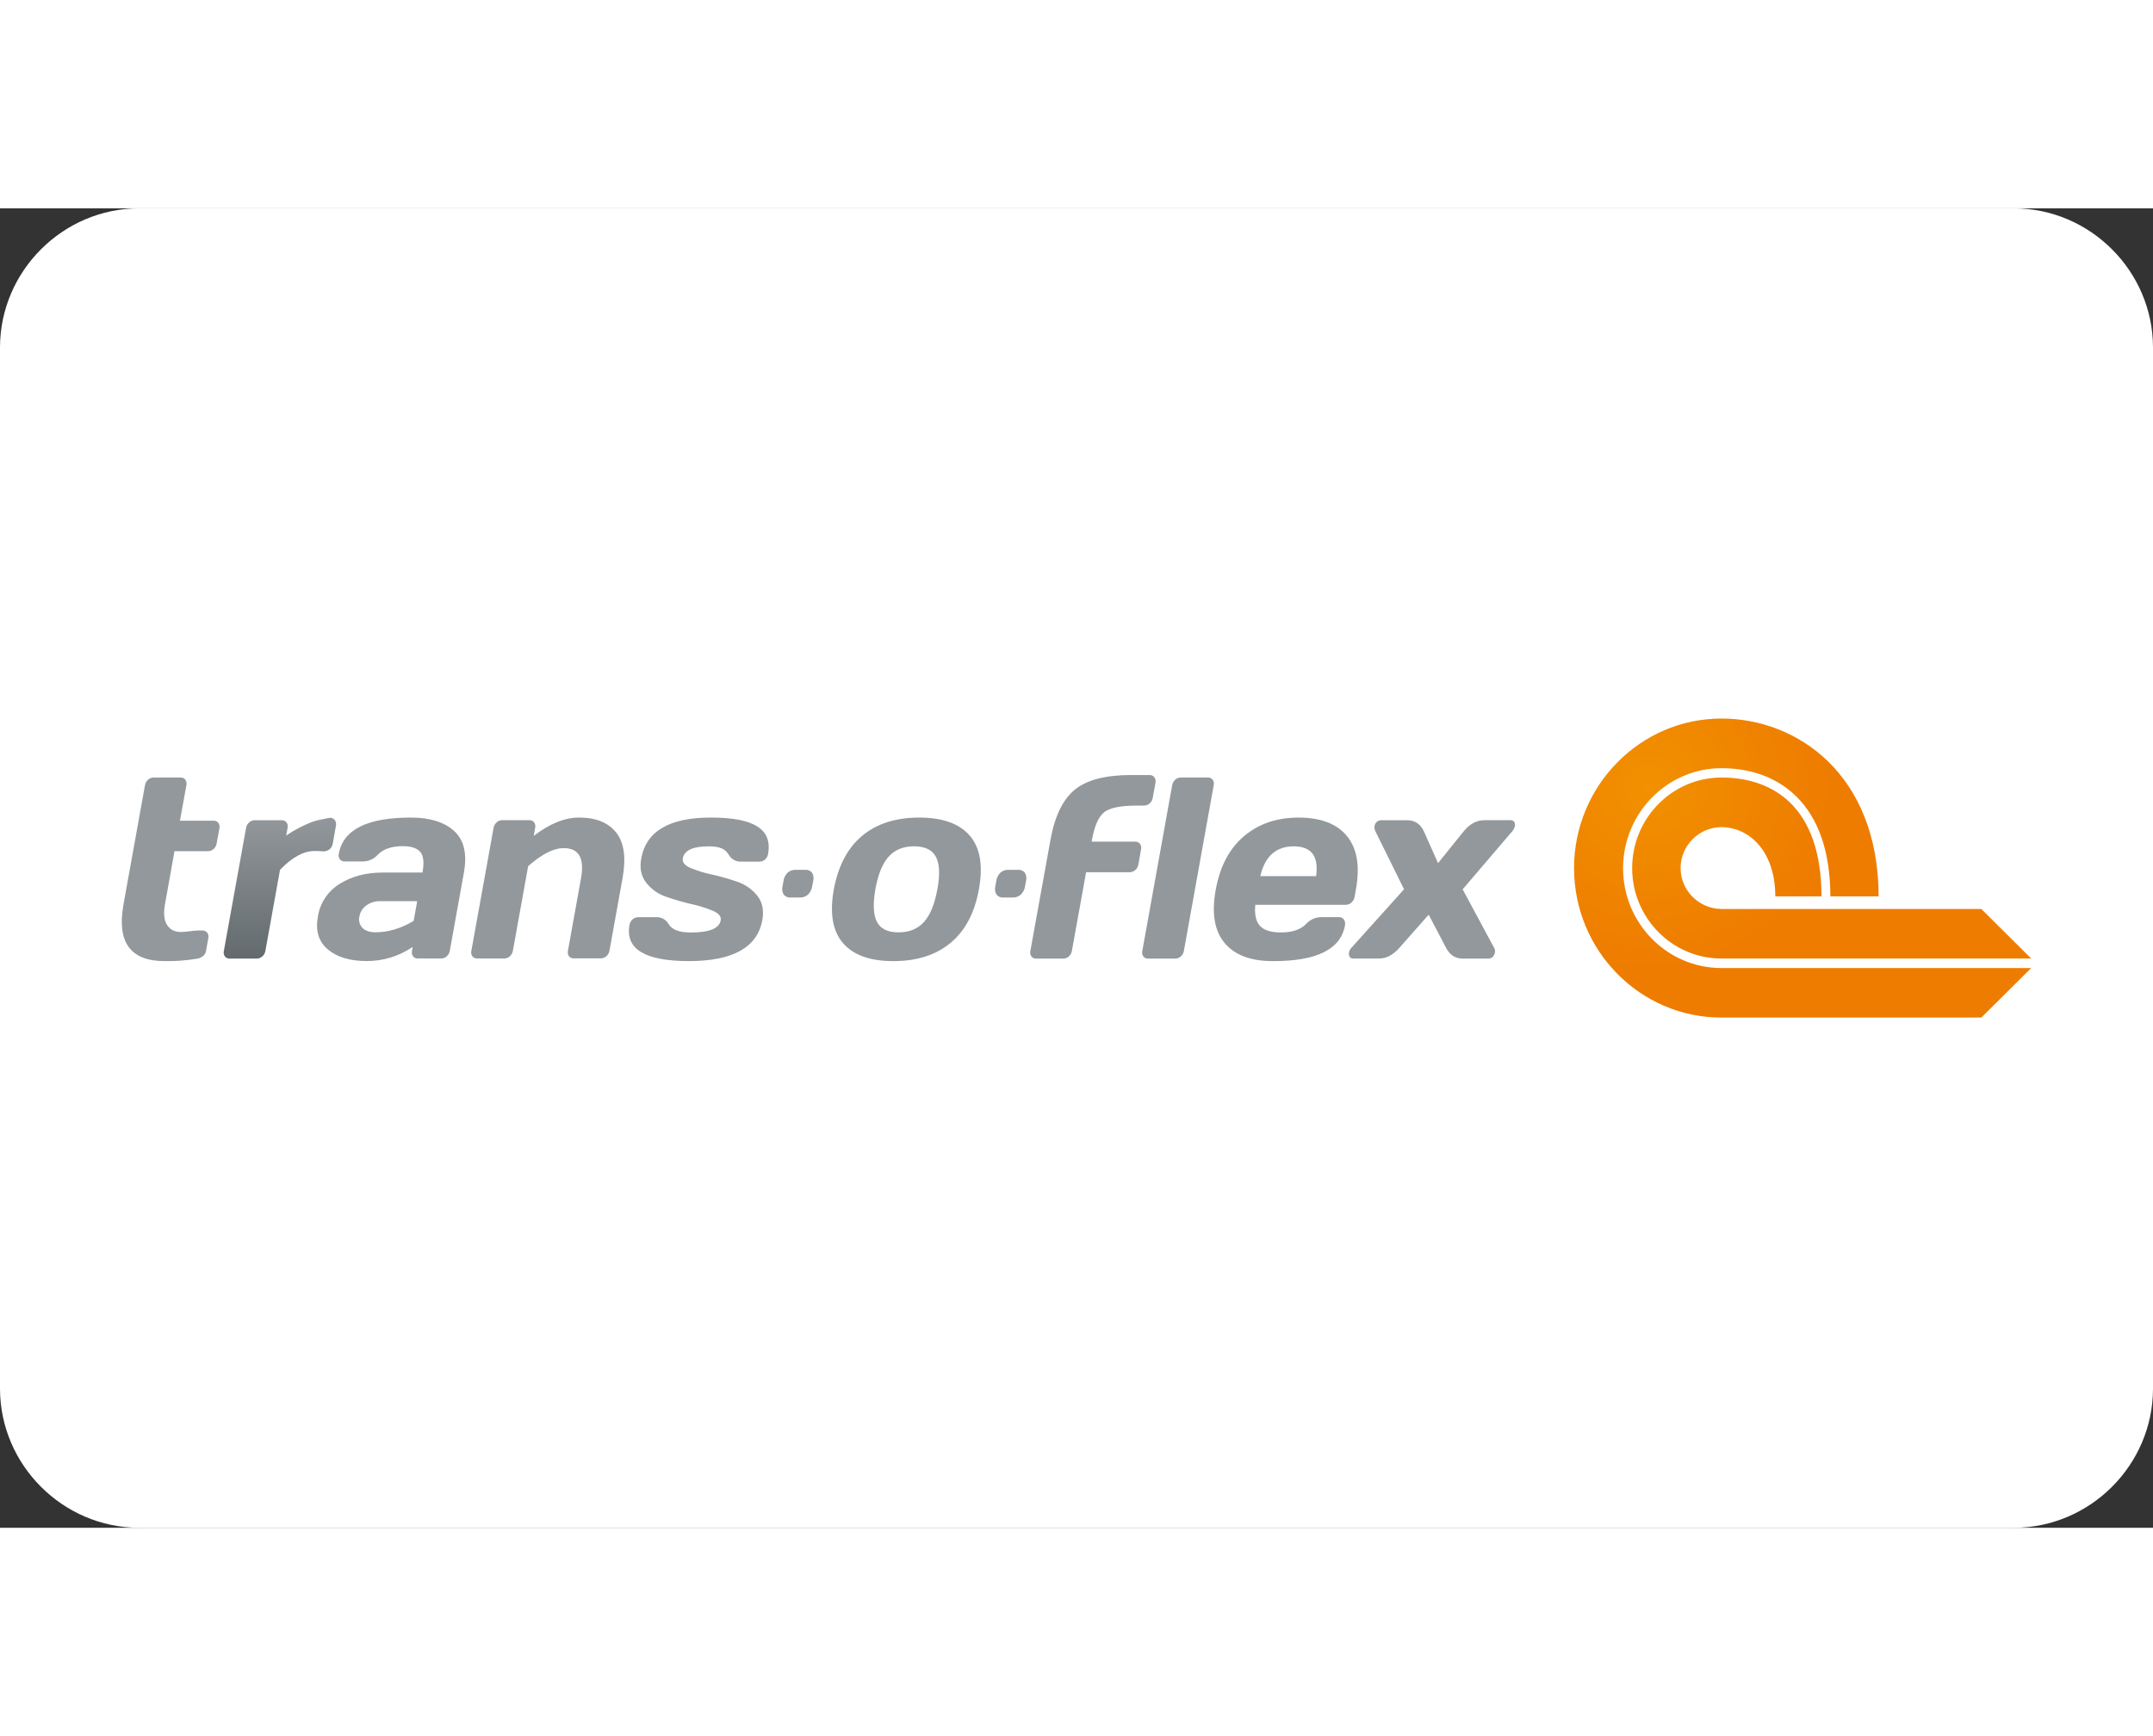 <?xml version="1.0" encoding="UTF-8" standalone="no"?>
<!DOCTYPE svg PUBLIC "-//W3C//DTD SVG 1.1//EN" "http://www.w3.org/Graphics/SVG/1.1/DTD/svg11.dtd">
<svg width="100%" height="50px" viewBox="0 0 62 38" version="1.1" xmlns="http://www.w3.org/2000/svg" xmlns:xlink="http://www.w3.org/1999/xlink" xml:space="preserve" xmlns:serif="http://www.serif.com/" style="fill-rule:evenodd;clip-rule:evenodd;stroke-linejoin:round;stroke-miterlimit:2;">
    <rect x="0" y="0" width="62" height="38" fill="#333333" stroke="none"/>
    <path d="M4,0L58,0C60.192,0.006 61.994,1.808 62,4L62,34C61.994,36.192 60.192,37.994 58,38L4,38C1.808,37.994 0.006,36.192 0,34L0,4C0.006,1.808 1.808,0.006 4,0Z" style="fill:white;fill-rule:nonzero;"/>
    <g id="Trans-o-flex_logo.svg" transform="matrix(0.062,0,0,0.062,31,19)">
        <g transform="matrix(1,0,0,1,-443.425,-69.45)">
            <clipPath id="_clip1">
                <rect x="0" y="0" width="886.85" height="138.9"/>
            </clipPath>
            <g clip-path="url(#_clip1)">
                <g>
                    <path d="M743,88.44C732.577,88.44 724,79.863 724,69.44C724,59.017 732.577,50.44 743,50.44C754.9,50.44 767.8,60.44 768,82.32L768,82.6L789.46,82.6L789.46,82.3C789.36,62.84 784.39,48.24 774.69,38.9C766.86,31.36 755.89,27.38 742.97,27.4C720.11,27.4 701.51,46.3 701.51,69.47C701.51,92.64 720.11,111.47 742.97,111.47L886.85,111.47L863.69,88.47L743,88.47M674.53,69.51C674.53,107.8 705.25,138.93 743.01,138.9L863.69,138.9L886.85,115.9L743,115.9C717.79,115.9 697.29,95.12 697.29,69.54C697.29,43.96 717.79,23.08 743,23.06C752.73,23.06 766.64,25.3 777.63,36.06C788.1,46.32 793.47,61.88 793.57,82.31L793.57,82.61L816,82.61L816,82.29C815.7,25.7 778,0 743,0C705.24,0 674.52,31.21 674.52,69.51" style="fill:url(#_Radial2);fill-rule:nonzero;"/>
                    <path d="M93.56,61.7L93.77,61.7C94.768,61.677 95.732,61.326 96.51,60.7C97.316,60.009 97.845,59.05 98,58L99.45,49.85C99.68,48.921 99.49,47.936 98.93,47.16C98.365,46.442 97.482,46.045 96.57,46.1L92.11,47C90.865,47.249 89.639,47.583 88.44,48C84.178,49.633 80.12,51.757 76.35,54.33L77,50.8C77.221,49.913 77.042,48.973 76.51,48.23C75.966,47.548 75.121,47.174 74.25,47.23L61.76,47.23C60.795,47.223 59.863,47.58 59.15,48.23C58.38,48.905 57.871,49.829 57.71,50.84L47.4,107.93C47.176,108.818 47.351,109.762 47.88,110.51C48.429,111.191 49.277,111.564 50.15,111.51L62.64,111.51C63.604,111.512 64.535,111.156 65.25,110.51C66.023,109.842 66.533,108.92 66.69,107.91L73.49,70.25C79.11,64.437 84.427,61.53 89.44,61.53C90.44,61.53 91.78,61.53 93.56,61.69L93.56,61.7Z" style="fill:url(#_Linear3);fill-rule:nonzero;"/>
                    <path d="M470.63,57.19L450.47,57.19L450.63,56.28C451.797,49.813 453.683,45.557 456.29,43.51C458.81,41.51 463.64,40.51 470.74,40.43L474.74,40.43C475.719,40.433 476.666,40.077 477.4,39.43C478.167,38.765 478.677,37.852 478.84,36.85L480.1,29.85C480.314,28.948 480.128,27.995 479.59,27.24C479.031,26.56 478.179,26.187 477.3,26.24L468.7,26.24C456.847,26.24 448.15,28.517 442.61,33.07C437.07,37.623 433.317,45.357 431.35,56.27L422,107.93C421.776,108.818 421.951,109.762 422.48,110.51C423.031,111.194 423.883,111.568 424.76,111.51L437.24,111.51C438.201,111.512 439.128,111.155 439.84,110.51C440.612,109.849 441.123,108.934 441.28,107.93L447.88,71.39L468.05,71.39C469.029,71.393 469.976,71.037 470.71,70.39C471.476,69.725 471.986,68.811 472.15,67.81L473.41,60.81C473.636,59.908 473.449,58.95 472.9,58.2C472.353,57.515 471.505,57.138 470.63,57.19Z" style="fill:url(#_Linear4);fill-rule:nonzero;"/>
                    <path d="M646.79,48.06C646.382,47.481 645.696,47.161 644.99,47.22L632.89,47.22C629.283,47.22 626.077,48.937 623.27,52.37L611.35,67.17L604.77,52.38C603.157,48.947 600.57,47.23 597.01,47.23L584.91,47.23C584.132,47.217 583.381,47.521 582.83,48.07C582.271,48.597 581.916,49.306 581.83,50.07C581.751,50.865 581.9,51.666 582.26,52.38L595.56,79.3L571.29,106.3C570.625,106.932 570.167,107.752 569.98,108.65C569.93,108.981 569.93,109.319 569.98,109.65C569.992,110.662 570.828,111.488 571.84,111.488C571.927,111.488 572.014,111.482 572.1,111.47L584,111.47C587.43,111.47 590.6,109.75 593.57,106.31L607,91.1L615,106.35C616.76,109.79 619.35,111.51 622.77,111.51L634.64,111.51C635.858,111.562 636.981,110.827 637.42,109.69C637.585,109.375 637.706,109.038 637.78,108.69C637.919,107.874 637.748,107.036 637.3,106.34L622.78,79.34L645.78,52.41C646.376,51.744 646.795,50.94 647,50.07C647.196,49.399 647.121,48.676 646.79,48.06Z" style="fill:url(#_Linear5);fill-rule:nonzero;"/>
                    <path d="M568.47,86.52C569.461,86.525 570.418,86.149 571.14,85.47C571.913,84.771 572.425,83.829 572.59,82.8L573.21,79.37C575.143,68.643 573.77,60.407 569.09,54.66C564.41,48.913 556.94,46.027 546.68,46C536.5,46 528.01,48.883 521.21,54.65C514.41,60.417 510.033,68.727 508.08,79.58C506.12,90.4 507.497,98.623 512.21,104.25C516.923,109.877 524.403,112.687 534.65,112.68C554.963,112.727 566.117,107.21 568.11,96.13C568.343,95.181 568.169,94.176 567.63,93.36C567.111,92.625 566.248,92.209 565.35,92.26L557.05,92.26C554.376,92.286 551.833,93.438 550.05,95.43C547.53,98.043 543.653,99.353 538.42,99.36C533.753,99.36 530.49,98.34 528.63,96.3C526.77,94.26 526.05,90.997 526.47,86.51L568.47,86.52ZM544.31,59.36C552.543,59.36 556.01,63.973 554.71,73.2L528.79,73.2C530.93,63.973 536.103,59.36 544.31,59.36Z" style="fill:url(#_Linear6);fill-rule:nonzero;"/>
                    <path d="M504.4,27.39L491.91,27.39C490.949,27.386 490.021,27.743 489.31,28.39C488.537,29.064 488.024,29.988 487.86,31L474,107.93C473.784,108.819 473.959,109.759 474.48,110.51C475.032,111.193 475.884,111.566 476.76,111.51L489.24,111.51C490.204,111.513 491.135,111.157 491.85,110.51C492.619,109.846 493.132,108.933 493.3,107.93L507.15,31C507.363,30.102 507.189,29.154 506.67,28.39C506.124,27.705 505.274,27.33 504.4,27.39Z" style="fill:url(#_Linear7);fill-rule:nonzero;"/>
                    <path d="M370.39,46C359.463,46 350.627,48.82 343.88,54.46C337.133,60.1 332.747,68.39 330.72,79.33C328.72,90.297 330.113,98.597 334.9,104.23C339.687,109.863 347.507,112.68 358.36,112.68C369.24,112.68 378.087,109.863 384.9,104.23C391.713,98.597 396.11,90.297 398.09,79.33C400.09,68.363 398.69,60.07 393.89,54.45C389.09,48.83 381.257,46.013 370.39,46ZM378.81,79.26C377.557,86.22 375.477,91.303 372.57,94.51C369.663,97.717 365.727,99.32 360.76,99.32C355.787,99.32 352.453,97.717 350.76,94.51C349.067,91.303 348.813,86.233 350,79.3C351.253,72.34 353.323,67.277 356.21,64.11C359.08,60.94 363.02,59.35 367.98,59.35C372.94,59.35 376.3,60.93 378.06,64.11C379.82,67.29 380.08,72.35 378.82,79.3L378.81,79.26Z" style="fill:url(#_Linear8);fill-rule:nonzero;"/>
                    <path d="M416.15,70.27L411.83,70.27C410.445,70.212 409.089,70.692 408.05,71.61C407.014,72.667 406.347,74.032 406.15,75.5L405.72,77.93C405.372,79.219 405.564,80.595 406.25,81.74C407.025,82.731 408.258,83.257 409.51,83.13L413.84,83.13C415.227,83.181 416.58,82.681 417.6,81.74C418.638,80.714 419.313,79.375 419.52,77.93L419.97,75.5C420.321,74.186 420.134,72.785 419.45,71.61C418.641,70.644 417.403,70.142 416.15,70.27Z" style="fill:url(#_Linear9);fill-rule:nonzero;"/>
                    <path d="M317.27,70.27L313,70.27C311.615,70.213 310.26,70.693 309.22,71.61C308.179,72.664 307.511,74.031 307.32,75.5L306.89,77.93C306.549,79.218 306.736,80.591 307.41,81.74C308.194,82.731 309.432,83.256 310.69,83.13L315,83.13C316.387,83.178 317.738,82.678 318.76,81.74C319.791,80.71 320.462,79.373 320.67,77.93L321.11,75.5C321.477,74.189 321.293,72.783 320.6,71.61C319.787,70.632 318.534,70.128 317.27,70.27Z" style="fill:url(#_Linear10);fill-rule:nonzero;"/>
                    <path d="M273.71,46C254.377,45.967 243.56,52.3 241.26,65C240.447,69.493 241.213,73.247 243.56,76.26C245.956,79.3 249.189,81.574 252.86,82.8C256.719,84.148 260.648,85.287 264.63,86.21C268.052,86.946 271.399,87.994 274.63,89.34C277.31,90.52 278.49,91.98 278.16,93.75C277.493,97.497 272.893,99.373 264.36,99.38C258.993,99.413 255.527,98.103 253.96,95.45C252.795,93.363 250.525,92.127 248.14,92.28L239.9,92.28C238.919,92.266 237.969,92.623 237.24,93.28C236.47,93.955 235.961,94.879 235.8,95.89C233.8,107.077 242.99,112.67 263.37,112.67C283.75,112.67 295.12,106.357 297.48,93.73C298.313,89.15 297.563,85.363 295.23,82.37C292.817,79.335 289.576,77.063 285.9,75.83C282.034,74.473 278.09,73.347 274.09,72.46C270.665,71.759 267.316,70.728 264.09,69.38C261.42,68.21 260.25,66.74 260.56,64.99C261.21,61.23 265.22,59.36 272.63,59.36C277.99,59.36 280.4,60.69 281.96,63.36C283.162,65.418 285.432,66.625 287.81,66.47L296.12,66.47C297.095,66.484 298.039,66.126 298.76,65.47C299.517,64.8 300.019,63.888 300.18,62.89C302.17,51.65 294.07,46 273.71,46Z" style="fill:url(#_Linear11);fill-rule:nonzero;"/>
                    <path d="M212.32,46C205.713,46 198.713,48.837 191.32,54.51L191.98,50.81C192.208,49.912 192.032,48.958 191.5,48.2C190.957,47.51 190.105,47.135 189.23,47.2L176.72,47.2C175.758,47.192 174.829,47.55 174.12,48.2C173.345,48.872 172.831,49.797 172.67,50.81L162.36,107.88C162.14,108.77 162.319,109.713 162.85,110.46C163.394,111.142 164.239,111.516 165.11,111.46L177.6,111.46C178.56,111.459 179.487,111.103 180.2,110.46C180.966,109.795 181.476,108.881 181.64,107.88L188.73,68.58C195.05,62.993 200.533,60.197 205.18,60.19C212.273,60.157 214.977,64.823 213.29,74.19L207.22,107.86C207.008,108.739 207.183,109.668 207.7,110.41C208.246,111.095 209.096,111.47 209.97,111.41L222.4,111.41C223.379,111.413 224.326,111.057 225.06,110.41C225.827,109.746 226.337,108.832 226.5,107.83L232.58,74.16C234.293,64.613 233.293,57.527 229.58,52.9C225.867,48.273 220.113,45.973 212.32,46Z" style="fill:url(#_Linear12);fill-rule:nonzero;"/>
                    <path d="M134.17,46C113.93,46 102.797,51.613 100.77,62.84C100.557,63.723 100.743,64.657 101.28,65.39C101.836,66.074 102.69,66.448 103.57,66.39L111.86,66.39C114.53,66.403 117.08,65.27 118.86,63.28C121.42,60.613 125.29,59.28 130.47,59.28C134.417,59.28 137.143,60.18 138.65,61.98C140.157,63.78 140.49,66.967 139.65,71.54L121.16,71.54C113.387,71.54 106.72,73.3 101.16,76.82C95.736,80.153 92.043,85.708 91.07,92C89.877,98.573 91.42,103.657 95.7,107.25C99.98,110.843 105.997,112.643 113.75,112.65C121.371,112.678 128.822,110.386 135.11,106.08L134.78,107.9C134.569,108.78 134.748,109.71 135.27,110.45C135.813,111.14 136.665,111.515 137.54,111.45L148.29,111.45C149.265,111.463 150.209,111.105 150.93,110.45C151.683,109.778 152.181,108.867 152.34,107.87L158.89,71.56C160.457,62.847 158.943,56.403 154.35,52.23C149.757,48.057 143.03,45.98 134.17,46ZM135.55,94C129.59,97.527 123.747,99.287 118.02,99.28C115.153,99.28 113.063,98.593 111.75,97.22C110.419,95.813 109.89,93.822 110.35,91.94C110.709,89.89 111.854,88.06 113.54,86.84C115.426,85.459 117.724,84.754 120.06,84.84L137.2,84.84L135.55,94Z" style="fill:url(#_Linear13);fill-rule:nonzero;"/>
                    <path d="M42.6,47.45L27,47.45L30,31C30.214,30.105 30.04,29.16 29.52,28.4C28.974,27.715 28.124,27.34 27.25,27.4L14.82,27.4C13.856,27.398 12.925,27.754 12.21,28.4C11.444,29.075 10.932,29.993 10.76,31L0.79,86.29C-2.403,103.923 4,112.72 20,112.68C25.024,112.761 30.046,112.38 35,111.54C35.996,111.405 36.932,110.988 37.7,110.34C38.422,109.772 38.915,108.962 39.09,108.06L40.19,101.96C40.398,101.087 40.203,100.165 39.66,99.45C39.089,98.774 38.233,98.404 37.35,98.45L35.32,98.45C34.084,98.497 32.852,98.614 31.63,98.8C30.28,99.011 28.917,99.131 27.55,99.16C24.55,99.16 22.39,98.07 21.01,95.86C19.63,93.65 19.29,90.55 20.01,86.52L24.47,61.62L40,61.62C40.964,61.623 41.895,61.267 42.61,60.62C43.379,59.953 43.889,59.035 44.05,58.03L45.32,51.03C45.539,50.137 45.36,49.191 44.83,48.44C44.289,47.772 43.458,47.403 42.6,47.45Z" style="fill:url(#_Linear14);fill-rule:nonzero;"/>
                </g>
            </g>
        </g>
    </g>
    <defs>
        <radialGradient id="_Radial2" cx="0" cy="0" r="1" gradientUnits="userSpaceOnUse" gradientTransform="matrix(-84.71,0,0,84.71,708.86,31.69)"><stop offset="0" style="stop-color:rgb(242,144,0);stop-opacity:1"/><stop offset="1" style="stop-color:rgb(238,124,0);stop-opacity:1"/></radialGradient>
        <linearGradient id="_Linear3" x1="0" y1="0" x2="1" y2="0" gradientUnits="userSpaceOnUse" gradientTransform="matrix(4.00521e-15,-65.41,65.41,4.00521e-15,73.42,111.51)"><stop offset="0" style="stop-color:rgb(99,106,109);stop-opacity:1"/><stop offset="1" style="stop-color:rgb(146,152,155);stop-opacity:1"/></linearGradient>
        <linearGradient id="_Linear4" x1="0" y1="0" x2="1" y2="0" gradientUnits="userSpaceOnUse" gradientTransform="matrix(4.45379e-13,-7273.6,7273.6,4.45379e-13,26711.2,9535.89)"><stop offset="0" style="stop-color:rgb(99,106,109);stop-opacity:1"/><stop offset="1" style="stop-color:rgb(146,152,155);stop-opacity:1"/></linearGradient>
        <linearGradient id="_Linear5" x1="0" y1="0" x2="1" y2="0" gradientUnits="userSpaceOnUse" gradientTransform="matrix(2.53123e-13,-4133.81,4133.81,2.53123e-13,47526.9,7217.25)"><stop offset="0" style="stop-color:rgb(99,106,109);stop-opacity:1"/><stop offset="1" style="stop-color:rgb(146,152,155);stop-opacity:1"/></linearGradient>
        <linearGradient id="_Linear6" x1="0" y1="0" x2="1" y2="0" gradientUnits="userSpaceOnUse" gradientTransform="matrix(2.7209e-13,-4443.57,4443.57,2.7209e-13,36644.3,7559.54)"><stop offset="0" style="stop-color:rgb(99,106,109);stop-opacity:1"/><stop offset="1" style="stop-color:rgb(146,152,155);stop-opacity:1"/></linearGradient>
        <linearGradient id="_Linear7" x1="0" y1="0" x2="1" y2="0" gradientUnits="userSpaceOnUse" gradientTransform="matrix(4.33351e-13,-7077.16,7077.16,4.33351e-13,16824.1,9408.91)"><stop offset="0" style="stop-color:rgb(99,106,109);stop-opacity:1"/><stop offset="1" style="stop-color:rgb(146,152,155);stop-opacity:1"/></linearGradient>
        <linearGradient id="_Linear8" x1="0" y1="0" x2="1" y2="0" gradientUnits="userSpaceOnUse" gradientTransform="matrix(2.72089e-13,-4443.56,4443.56,2.72089e-13,25523.8,7559.5)"><stop offset="0" style="stop-color:rgb(99,106,109);stop-opacity:1"/><stop offset="1" style="stop-color:rgb(146,152,155);stop-opacity:1"/></linearGradient>
        <linearGradient id="_Linear9" x1="0" y1="0" x2="1" y2="0" gradientUnits="userSpaceOnUse" gradientTransform="matrix(1.01568e-14,-165.873,165.873,1.01568e-14,6430.08,1142.49)"><stop offset="0" style="stop-color:rgb(99,106,109);stop-opacity:1"/><stop offset="1" style="stop-color:rgb(146,152,155);stop-opacity:1"/></linearGradient>
        <linearGradient id="_Linear10" x1="0" y1="0" x2="1" y2="0" gradientUnits="userSpaceOnUse" gradientTransform="matrix(1.01598e-14,-165.922,165.922,1.01598e-14,4881.6,1142.81)"><stop offset="0" style="stop-color:rgb(99,106,109);stop-opacity:1"/><stop offset="1" style="stop-color:rgb(146,152,155);stop-opacity:1"/></linearGradient>
        <linearGradient id="_Linear11" x1="0" y1="0" x2="1" y2="0" gradientUnits="userSpaceOnUse" gradientTransform="matrix(2.72049e-13,-4442.9,4442.9,2.72049e-13,17638.9,7558.39)"><stop offset="0" style="stop-color:rgb(99,106,109);stop-opacity:1"/><stop offset="1" style="stop-color:rgb(146,152,155);stop-opacity:1"/></linearGradient>
        <linearGradient id="_Linear12" x1="0" y1="0" x2="1" y2="0" gradientUnits="userSpaceOnUse" gradientTransform="matrix(2.62445e-13,-4286.05,4286.05,2.62445e-13,14234,7346.09)"><stop offset="0" style="stop-color:rgb(99,106,109);stop-opacity:1"/><stop offset="1" style="stop-color:rgb(146,152,155);stop-opacity:1"/></linearGradient>
        <linearGradient id="_Linear13" x1="0" y1="0" x2="1" y2="0" gradientUnits="userSpaceOnUse" gradientTransform="matrix(2.71968e-13,-4441.58,4441.58,2.71968e-13,8697.18,7556.17)"><stop offset="0" style="stop-color:rgb(99,106,109);stop-opacity:1"/><stop offset="1" style="stop-color:rgb(146,152,155);stop-opacity:1"/></linearGradient>
        <linearGradient id="_Linear14" x1="0" y1="0" x2="1" y2="0" gradientUnits="userSpaceOnUse" gradientTransform="matrix(4.45463e-13,-7274.97,7274.97,4.45463e-13,1031.44,9638.65)"><stop offset="0" style="stop-color:rgb(99,106,109);stop-opacity:1"/><stop offset="1" style="stop-color:rgb(146,152,155);stop-opacity:1"/></linearGradient>
    </defs>
</svg>
